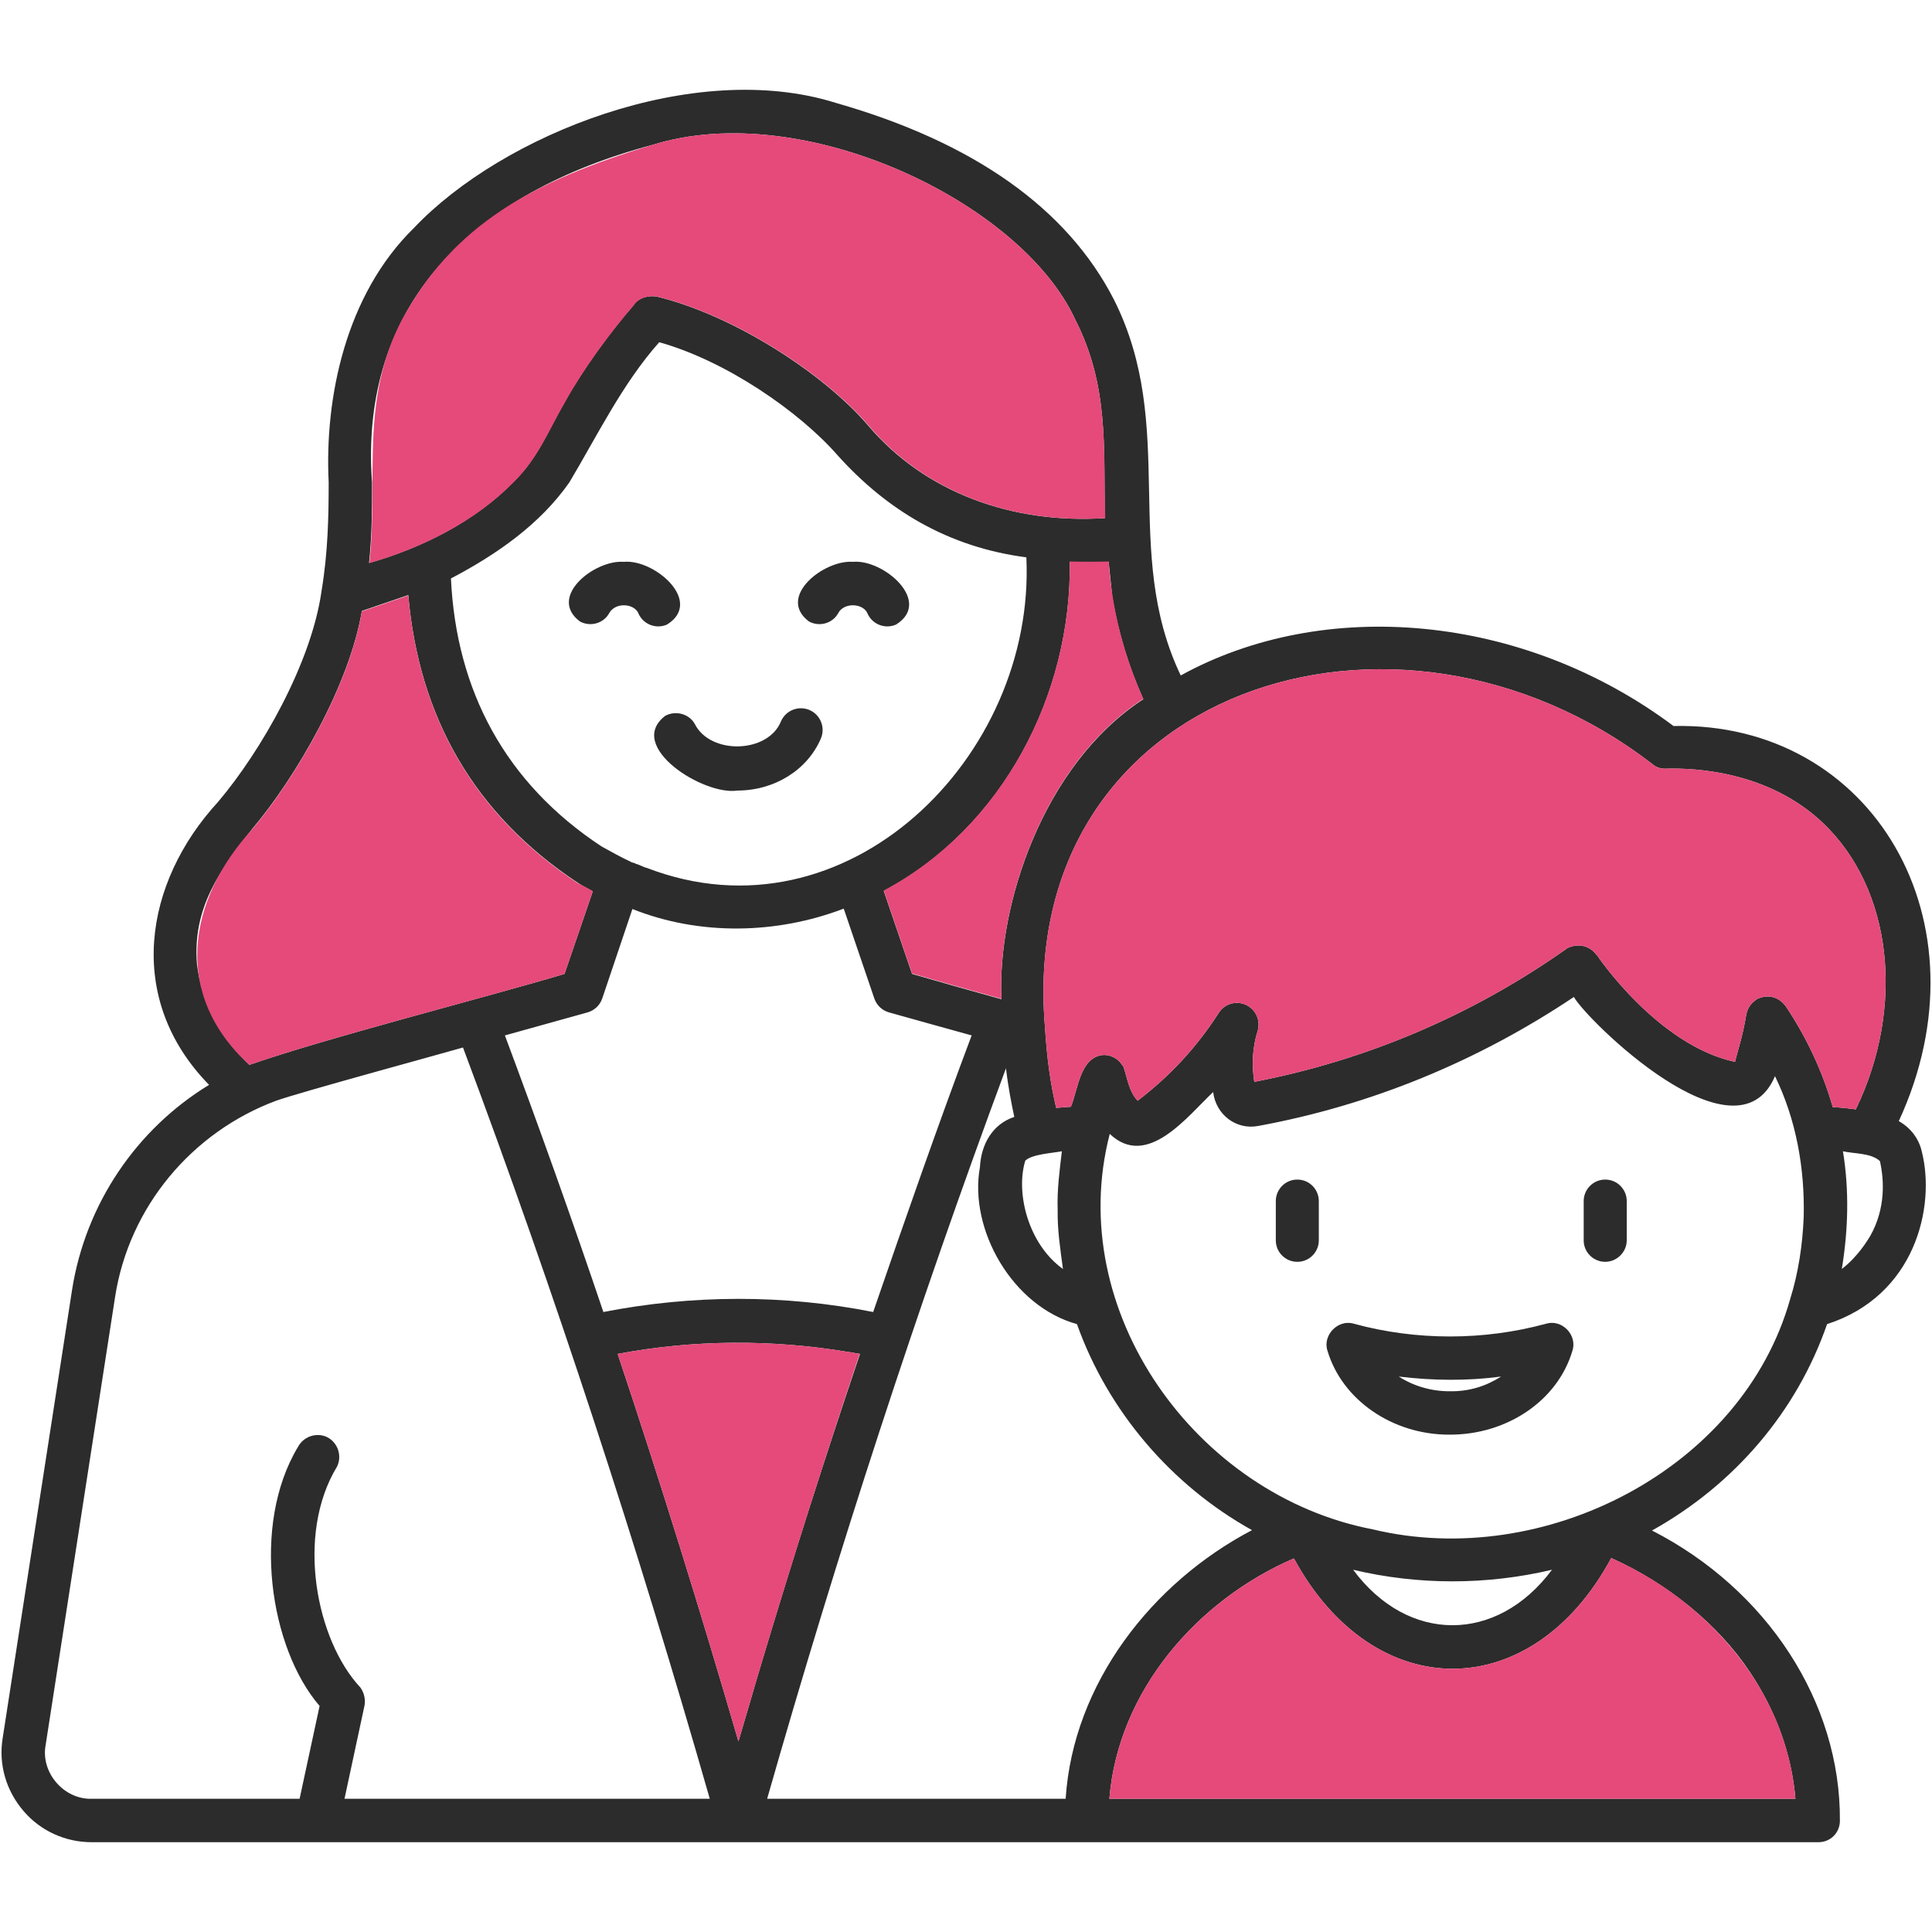 <svg width="42" height="42" viewBox="0 0 42 42" fill="none" xmlns="http://www.w3.org/2000/svg">
<path d="M33.608 28.777C32.255 29.146 30.786 29.146 29.433 28.777C29.088 28.67 28.744 29.031 28.859 29.367C29.178 30.434 30.27 31.188 31.5 31.188C32.755 31.197 33.862 30.45 34.182 29.367C34.297 29.023 33.953 28.67 33.608 28.777ZM31.508 30.245C31.098 30.245 30.712 30.122 30.409 29.925C31.147 30.015 31.902 30.023 32.632 29.925C32.312 30.13 31.943 30.253 31.508 30.245Z" fill="#2C2C2C"/>
<path d="M28.202 25.643C27.94 25.643 27.735 25.856 27.735 26.111V26.964C27.735 27.226 27.948 27.431 28.202 27.431C28.465 27.431 28.67 27.218 28.67 26.964V26.111C28.67 25.856 28.465 25.643 28.202 25.643Z" fill="#2C2C2C"/>
<path d="M34.896 25.643C34.634 25.643 34.428 25.856 34.428 26.111V26.964C34.428 27.226 34.642 27.431 34.896 27.431C35.15 27.431 35.364 27.218 35.364 26.964V26.111C35.364 25.856 35.159 25.643 34.896 25.643Z" fill="#2C2C2C"/>
<path d="M41.278 24.372C43.28 20.04 40.704 15.684 36.381 15.783C33.091 13.322 28.768 12.977 25.668 14.684C24.372 11.968 25.61 9.286 24.216 6.513C23.198 4.528 21.164 3.093 18.178 2.239C15.085 1.263 10.918 2.929 8.999 4.955C7.506 6.415 7.055 8.662 7.145 10.484C7.145 11.238 7.129 12.018 6.989 12.854C6.768 14.413 5.685 16.316 4.741 17.432C3.134 19.179 2.707 21.706 4.545 23.584C2.97 24.544 1.862 26.168 1.567 28.038L0.057 37.792C-0.033 38.358 0.131 38.924 0.509 39.367C0.878 39.801 1.419 40.048 1.993 40.048H16.062H39.531C39.793 40.048 39.998 39.843 39.998 39.58C40.015 37.004 38.415 34.552 35.913 33.272C37.71 32.271 39.063 30.68 39.719 28.785C41.631 28.169 42.082 26.242 41.779 25.036C41.713 24.741 41.524 24.511 41.278 24.372ZM24.183 13.002C24.314 13.748 24.527 14.47 24.855 15.2C22.673 16.619 21.673 19.696 21.771 21.722C21.377 21.615 20.196 21.279 19.827 21.172L19.212 19.368C21.788 17.998 23.297 15.11 23.256 12.214C23.535 12.223 23.822 12.223 24.101 12.214L24.183 13.002ZM22.993 26.307C22.985 26.742 23.051 27.16 23.108 27.587C22.354 27.046 22.075 25.938 22.288 25.233C22.427 25.093 22.862 25.069 23.084 25.028C23.034 25.454 22.977 25.873 22.993 26.307ZM13.724 18.744C13.716 18.736 13.716 18.736 13.716 18.736C13.502 18.637 13.281 18.514 13.076 18.4C10.984 17.021 9.918 15.012 9.803 12.575C10.787 12.059 11.739 11.402 12.379 10.484C12.986 9.466 13.535 8.334 14.331 7.44C15.775 7.842 17.374 8.941 18.219 9.909C19.285 11.091 20.614 11.895 22.312 12.116C22.518 16.456 18.4 20.541 14.06 18.867C14.003 18.859 13.896 18.793 13.814 18.777V18.769C13.781 18.761 13.748 18.752 13.724 18.744ZM13.092 21.706L13.748 19.761C15.209 20.344 16.882 20.311 18.342 19.753L19.007 21.706C19.056 21.853 19.179 21.968 19.327 22.009C19.77 22.132 20.672 22.386 21.123 22.509C20.401 24.429 19.671 26.521 18.982 28.522C17.046 28.137 15.044 28.145 13.117 28.522C12.436 26.504 11.714 24.486 10.976 22.509L12.772 22.009C12.92 21.968 13.043 21.853 13.092 21.706ZM8.088 10.492C7.801 6.612 10.287 4.184 14.183 3.15C17.465 2.125 22.198 4.397 23.371 6.94C24.117 8.4 23.986 9.745 24.019 11.263C22.017 11.394 20.114 10.713 18.875 9.253C17.916 8.129 15.963 6.858 14.282 6.448C14.093 6.415 13.871 6.472 13.765 6.645C13.765 6.645 13.757 6.645 13.757 6.653C13.273 7.211 12.674 8.023 12.288 8.72C11.919 9.352 11.698 9.959 11.148 10.492C10.319 11.337 9.155 11.919 8.023 12.239C8.088 11.616 8.088 11.05 8.088 10.492ZM4.282 20.959C4.184 19.753 4.758 18.941 5.488 18.014C6.439 16.89 7.596 14.889 7.867 13.281L8.876 12.936C9.105 15.578 10.303 17.702 12.567 19.195C12.666 19.261 12.78 19.318 12.887 19.376L12.272 21.172C10.574 21.681 7.112 22.559 5.422 23.149C4.782 22.559 4.38 21.796 4.282 20.959ZM7.489 39.104L7.924 37.078C7.949 36.939 7.916 36.799 7.834 36.684C6.874 35.659 6.423 33.37 7.325 31.886C7.44 31.656 7.35 31.369 7.12 31.246C6.891 31.131 6.604 31.221 6.48 31.451C5.455 33.149 5.865 35.831 6.948 37.086L6.513 39.104H1.993C1.386 39.121 0.878 38.53 0.993 37.931L2.502 28.194C2.805 26.234 4.175 24.609 6.005 23.928C6.538 23.74 9.524 22.928 10.065 22.772C12.075 28.137 13.855 33.6 15.43 39.104H7.489ZM16.538 36.209C16.373 36.758 16.218 37.308 16.053 37.857C15.233 35.035 14.355 32.214 13.428 29.433C15.077 29.121 16.784 29.113 18.449 29.392H18.457L18.695 29.433C17.924 31.713 17.235 33.879 16.538 36.209ZM23.166 39.104H16.677C18.203 33.756 19.934 28.44 21.869 23.223C21.919 23.65 21.993 24.011 22.05 24.281C21.574 24.437 21.328 24.88 21.303 25.372C21.057 26.726 22.009 28.399 23.412 28.785C24.084 30.672 25.462 32.288 27.218 33.264C25.044 34.404 23.33 36.594 23.166 39.104ZM38.046 36.356C38.604 37.193 38.948 38.12 39.031 39.104H24.117C24.306 36.766 26.02 34.789 28.128 33.879C29.868 37.078 33.297 37.078 35.027 33.871C36.241 34.412 37.357 35.314 38.046 36.356ZM29.416 34.125C30.827 34.461 32.32 34.461 33.739 34.125C32.542 35.733 30.606 35.733 29.416 34.125ZM39.211 26.455C39.186 27.062 39.096 27.669 38.916 28.243C37.874 31.943 33.559 34.141 29.843 33.247C26.004 32.509 23.125 28.506 24.125 24.65C24.938 25.422 25.807 24.273 26.373 23.74C26.43 24.224 26.865 24.568 27.349 24.478C29.81 24.027 32.132 23.067 34.215 21.673C34.478 22.157 37.743 25.381 38.587 23.395C39.047 24.339 39.236 25.397 39.211 26.455ZM40.655 26.873C40.597 26.964 40.392 27.316 40.039 27.587C40.179 26.742 40.203 25.881 40.064 25.028C40.318 25.085 40.671 25.061 40.868 25.241C40.958 25.643 40.999 26.266 40.655 26.873ZM40.343 24.117C40.179 24.093 40.007 24.076 39.843 24.068C39.621 23.289 39.268 22.542 38.817 21.869C38.817 21.861 38.809 21.861 38.809 21.861C38.645 21.648 38.391 21.607 38.161 21.738V21.747C38.054 21.82 37.989 21.927 37.964 22.05C37.882 22.55 37.759 22.895 37.718 23.084C36.036 22.723 34.724 20.779 34.716 20.762C34.707 20.762 34.707 20.762 34.707 20.754C34.699 20.754 34.699 20.746 34.699 20.746C34.535 20.541 34.281 20.5 34.051 20.623C34.051 20.631 34.043 20.631 34.043 20.631C34.043 20.639 34.035 20.639 34.035 20.639C32.009 22.066 29.703 23.051 27.267 23.518C27.21 23.157 27.226 22.764 27.341 22.411C27.407 22.181 27.3 21.943 27.087 21.845C26.873 21.747 26.619 21.82 26.496 22.017C26.012 22.772 25.43 23.395 24.732 23.928C24.544 23.732 24.511 23.453 24.429 23.207C24.421 23.182 24.404 23.157 24.38 23.133C24.298 23.002 24.117 22.919 23.961 22.936C23.477 23.002 23.436 23.682 23.28 24.06C23.174 24.068 23.067 24.076 22.96 24.084C22.837 23.551 22.764 23.067 22.715 22.304C22.116 14.995 30.335 12.305 35.922 16.611C36.004 16.685 36.118 16.718 36.225 16.71C36.848 16.693 38.44 16.767 39.621 17.883C41.147 19.327 41.418 21.894 40.343 24.117Z" fill="#2C2C2C"/>
<path d="M40.343 24.117C40.179 24.093 40.007 24.076 39.843 24.068C39.621 23.289 39.268 22.542 38.817 21.87C38.817 21.861 38.809 21.861 38.809 21.861C38.645 21.648 38.391 21.607 38.161 21.738V21.747C38.054 21.82 37.989 21.927 37.964 22.05C37.882 22.55 37.759 22.895 37.718 23.084C36.036 22.723 34.724 20.779 34.716 20.762C34.707 20.762 34.707 20.762 34.707 20.754C34.699 20.754 34.699 20.746 34.699 20.746C34.535 20.541 34.281 20.5 34.051 20.623C34.051 20.631 34.043 20.631 34.043 20.631C34.043 20.639 34.035 20.639 34.035 20.639C32.009 22.066 29.703 23.051 27.267 23.518C27.21 23.157 27.226 22.764 27.341 22.411C27.407 22.181 27.3 21.943 27.087 21.845C26.873 21.747 26.619 21.82 26.496 22.017C26.012 22.772 25.43 23.395 24.732 23.929C24.544 23.732 24.511 23.453 24.429 23.207C24.421 23.182 24.404 23.157 24.38 23.133C24.298 23.002 24.117 22.92 23.961 22.936C23.477 23.002 23.436 23.683 23.28 24.06C23.174 24.068 23.067 24.076 22.96 24.084C22.837 23.551 22.764 23.067 22.714 22.304C22.116 14.995 30.335 12.305 35.922 16.611C36.004 16.685 36.118 16.718 36.225 16.71C36.848 16.693 38.44 16.767 39.621 17.883C41.147 19.327 41.418 21.894 40.343 24.117Z" fill="#E54A7A"/>
<path d="M24.855 15.192C22.673 16.611 21.673 19.688 21.771 21.714C21.377 21.607 20.196 21.271 19.827 21.164L19.212 19.36C21.788 17.989 23.297 15.102 23.256 12.206C23.535 12.214 23.822 12.214 24.101 12.206C24.175 13.24 24.421 14.224 24.855 15.192Z" fill="#E54A7A"/>
<path d="M12.887 19.376L12.272 21.172C10.574 21.681 7.112 22.559 5.422 23.149C3.749 21.64 4.061 19.573 5.488 18.022C6.439 16.898 7.596 14.897 7.867 13.289L8.876 12.945C9.105 15.586 10.303 17.711 12.567 19.204C12.674 19.253 12.78 19.31 12.887 19.376Z" fill="#E54A7A"/>
<path d="M24.027 11.263C22.025 11.394 20.122 10.713 18.884 9.253C17.924 8.129 15.972 6.858 14.29 6.448C14.101 6.415 13.88 6.472 13.773 6.645C13.773 6.645 13.765 6.645 13.765 6.653C13.281 7.211 12.682 8.023 12.296 8.72C11.927 9.352 11.706 9.959 11.156 10.492C10.328 11.337 9.163 11.919 8.031 12.239C8.228 10.377 7.818 8.72 8.736 6.956C9.852 4.897 11.566 3.938 14.183 3.15C17.465 2.125 22.198 4.397 23.371 6.94C24.117 8.4 23.986 9.745 24.027 11.263Z" fill="#E54A7A"/>
<path d="M39.031 39.104H24.117C24.306 36.766 26.02 34.789 28.128 33.879C29.868 37.078 33.297 37.078 35.027 33.871C37.168 34.822 38.842 36.775 39.031 39.104Z" fill="#E54A7A"/>
<path d="M18.687 29.433C17.752 32.23 16.882 35.003 16.053 37.858C15.233 35.036 14.355 32.214 13.428 29.433C15.077 29.121 16.784 29.113 18.449 29.392H18.457L18.687 29.433Z" fill="#E54A7A"/>
<path d="M12.608 13.511C12.838 13.634 13.125 13.552 13.248 13.322C13.289 13.248 13.396 13.158 13.56 13.158C13.732 13.158 13.847 13.248 13.88 13.338C13.986 13.576 14.265 13.683 14.503 13.576C15.299 13.076 14.224 12.149 13.56 12.214C12.928 12.165 11.895 12.977 12.608 13.511Z" fill="#2C2C2C"/>
<path d="M17.587 13.511C17.817 13.634 18.104 13.552 18.227 13.322C18.268 13.24 18.383 13.158 18.539 13.158C18.711 13.158 18.826 13.248 18.859 13.338C18.966 13.576 19.244 13.683 19.482 13.576C20.278 13.076 19.203 12.149 18.539 12.214C17.916 12.165 16.874 12.977 17.587 13.511Z" fill="#2C2C2C"/>
<path d="M14.462 15.561C13.593 16.226 15.299 17.3 16.029 17.186C16.833 17.186 17.547 16.743 17.842 16.062C17.948 15.824 17.842 15.545 17.604 15.438C17.366 15.332 17.087 15.438 16.98 15.676C16.702 16.382 15.438 16.415 15.102 15.734C14.979 15.52 14.692 15.438 14.462 15.561Z" fill="#2C2C2C"/>
</svg>
